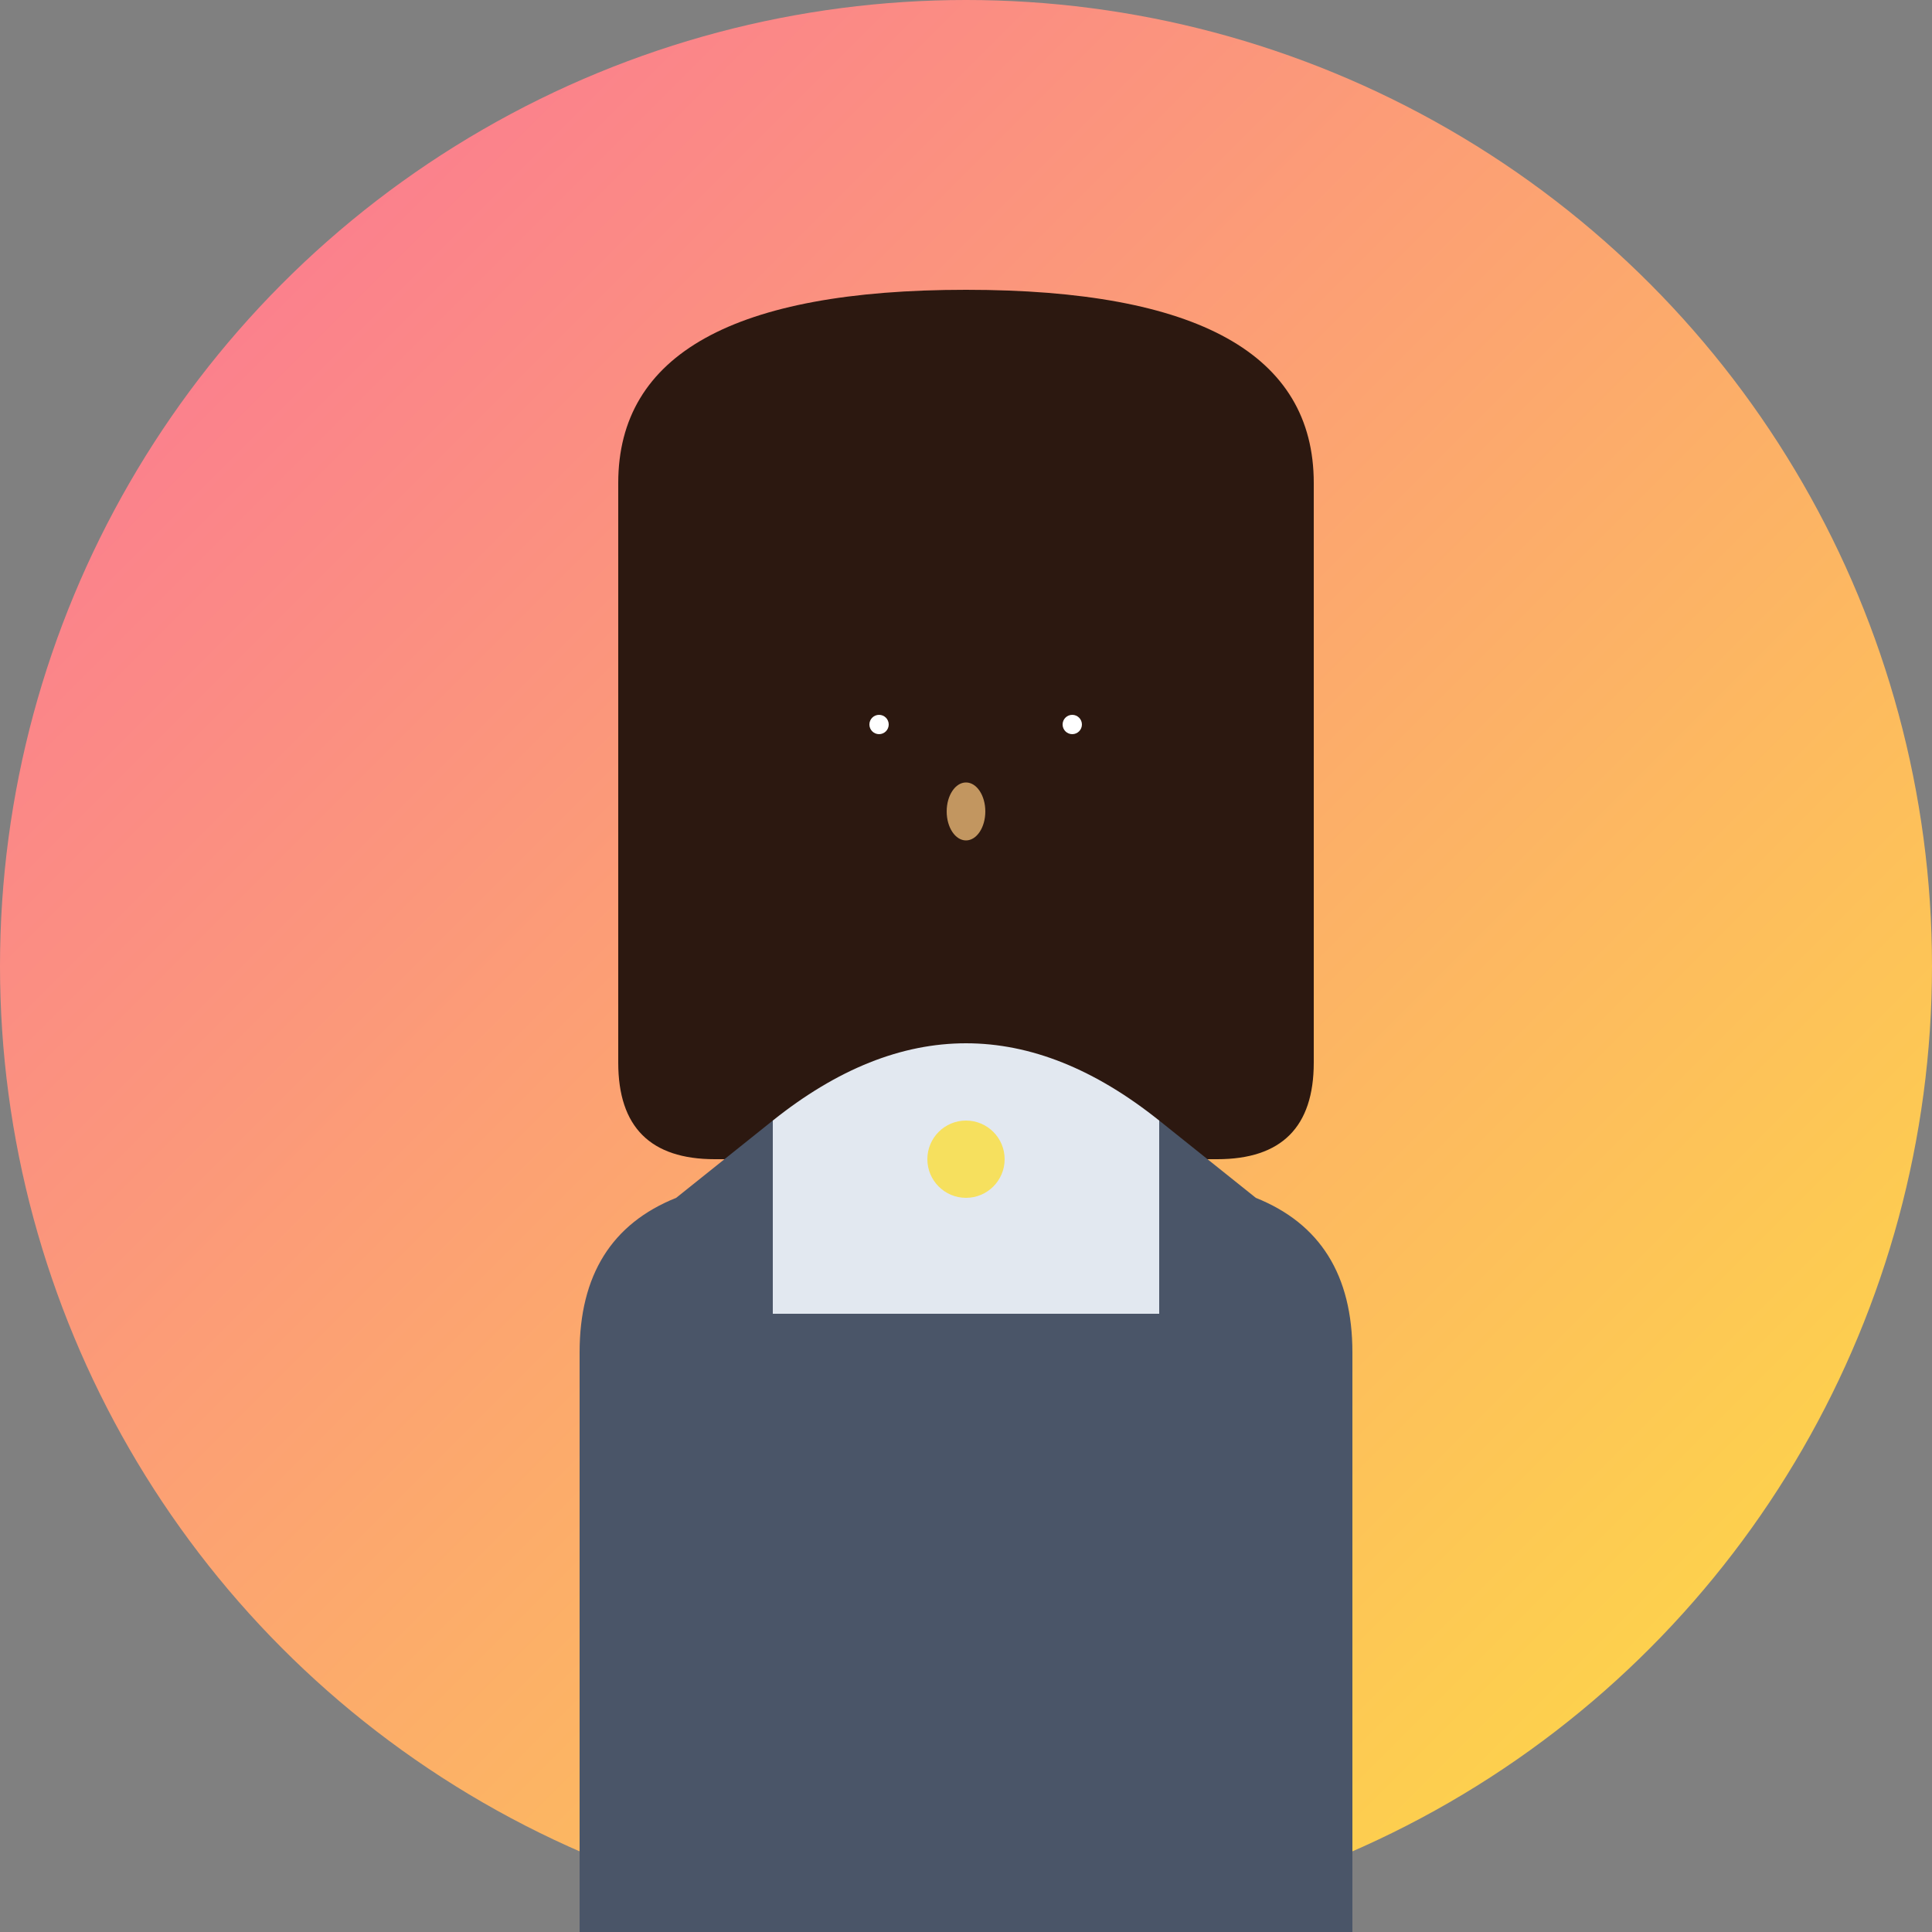 <svg viewBox="0 0 100 100" xmlns="http://www.w3.org/2000/svg">
  <rect x="0" y="0" width="100" height="100" fill="#808080" stroke="none"/>
  <title>Priya Patel - Tech Lead Avatar</title>
  
  <!-- Background circle -->
  <circle cx="50" cy="50" r="50" fill="url(#grad3)"/>
  
  <!-- Gradient definitions -->
  <defs>
    <linearGradient id="grad3" x1="0%" y1="0%" x2="100%" y2="100%">
      <stop offset="0%" style="stop-color:#fa709a;stop-opacity:1" />
      <stop offset="100%" style="stop-color:#fee140;stop-opacity:1" />
    </linearGradient>
  </defs>
  
  <!-- Face -->
  <circle cx="50" cy="42" r="16" fill="#d4a574"/>
  
  <!-- Hair (long, professional) -->
  <path d="M32 25 Q32 15 50 15 Q68 15 68 25 L68 55 Q68 60 63 60 L37 60 Q32 60 32 55 Z" fill="#2c1810"/>
  
  <!-- Face overlay for hair sides -->
  <path d="M32 25 L32 45 Q32 50 37 50 L37 25 Z" fill="#2c1810"/>
  <path d="M68 25 L68 45 Q68 50 63 50 L63 25 Z" fill="#2c1810"/>
  
  <!-- Eyes -->
  <circle cx="45" cy="38" r="2" fill="#2c1810"/>
  <circle cx="55" cy="38" r="2" fill="#2c1810"/>
  <circle cx="45.5" cy="37.5" r="0.5" fill="white"/>
  <circle cx="55.5" cy="37.5" r="0.5" fill="white"/>
  
  <!-- Eyebrows -->
  <path d="M42 34 L48 35" stroke="#2c1810" stroke-width="1.5" stroke-linecap="round"/>
  <path d="M52 35 L58 34" stroke="#2c1810" stroke-width="1.5" stroke-linecap="round"/>
  
  <!-- Nose -->
  <ellipse cx="50" cy="42" rx="1" ry="1.5" fill="#c29660"/>
  
  <!-- Mouth (warm smile) -->
  <path d="M47 46 Q50 49 53 46" stroke="#2c1810" stroke-width="1.5" fill="none"/>
  
  <!-- Professional blouse -->
  <path d="M30 70 Q30 64 35 62 L40 58 Q45 56 50 56 Q55 56 60 58 L65 62 Q70 64 70 70 L70 100 L30 100 Z" fill="#4a5568"/>
  
  <!-- Collar/neckline -->
  <path d="M40 58 Q45 54 50 54 Q55 54 60 58 L60 68 L40 68 Z" fill="#e2e8f0"/>
  
  <!-- Necklace detail -->
  <circle cx="50" cy="60" r="2" fill="#f6e05e"/>
</svg>